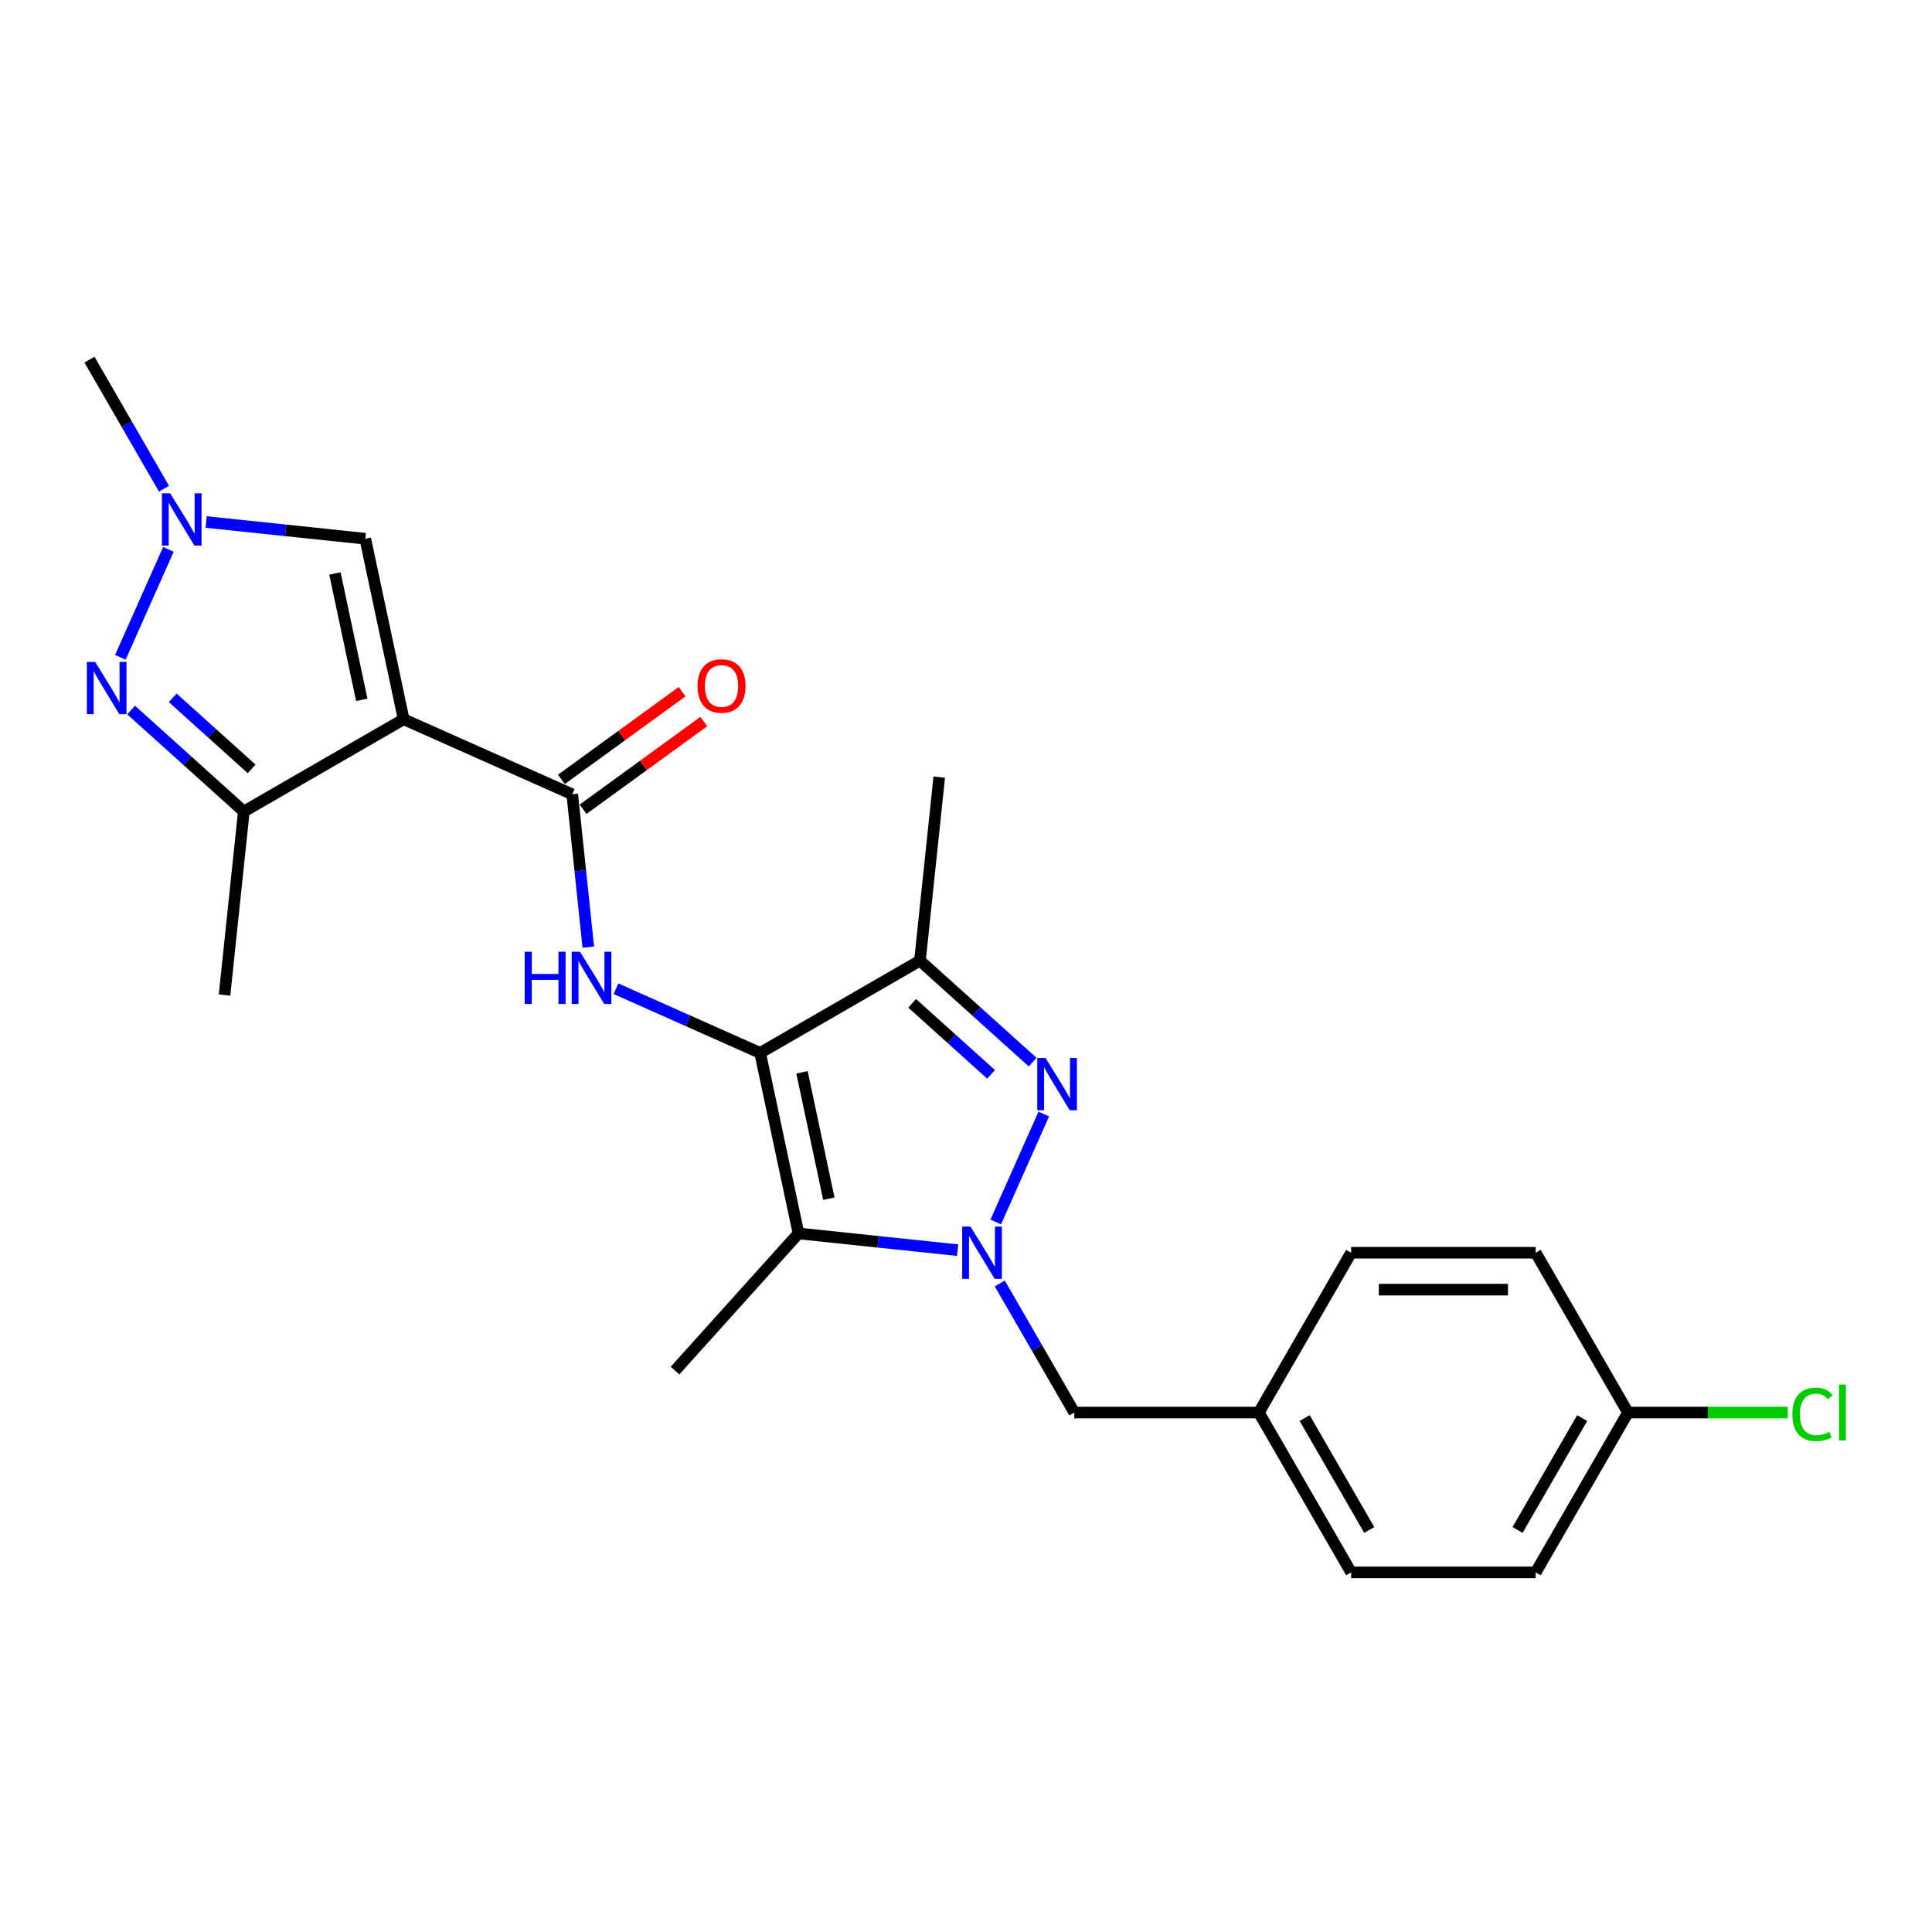 <?xml version='1.0' encoding='iso-8859-1'?>
<svg version='1.1' baseProfile='full'
              xmlns='http://www.w3.org/2000/svg'
                      xmlns:rdkit='http://www.rdkit.org/xml'
                      xmlns:xlink='http://www.w3.org/1999/xlink'
                  xml:space='preserve'
width='1000px' height='1000px' viewBox='0 0 1000 1000'>
<!-- END OF HEADER -->
<rect style='opacity:1.0;fill:#FFFFFF;stroke:none' width='1000' height='1000' x='0' y='0'> </rect>
<path class='bond-3' d='M 393.44,544.99 L 413.3,638.426' style='fill:none;fill-rule:evenodd;stroke:#000000;stroke-width:6px;stroke-linecap:butt;stroke-linejoin:miter;stroke-opacity:1' />
<path class='bond-3' d='M 415.106,555.033 L 429.009,620.438' style='fill:none;fill-rule:evenodd;stroke:#000000;stroke-width:6px;stroke-linecap:butt;stroke-linejoin:miter;stroke-opacity:1' />
<path class='bond-4' d='M 393.44,544.99 L 476.166,497.228' style='fill:none;fill-rule:evenodd;stroke:#000000;stroke-width:6px;stroke-linecap:butt;stroke-linejoin:miter;stroke-opacity:1' />
<path class='bond-6' d='M 393.44,544.99 L 356.131,528.379' style='fill:none;fill-rule:evenodd;stroke:#000000;stroke-width:6px;stroke-linecap:butt;stroke-linejoin:miter;stroke-opacity:1' />
<path class='bond-6' d='M 356.131,528.379 L 318.823,511.768' style='fill:none;fill-rule:evenodd;stroke:#0000FF;stroke-width:6px;stroke-linecap:butt;stroke-linejoin:miter;stroke-opacity:1' />
<path class='bond-0' d='M 495.653,647.081 L 454.477,642.753' style='fill:none;fill-rule:evenodd;stroke:#0000FF;stroke-width:6px;stroke-linecap:butt;stroke-linejoin:miter;stroke-opacity:1' />
<path class='bond-0' d='M 454.477,642.753 L 413.3,638.426' style='fill:none;fill-rule:evenodd;stroke:#000000;stroke-width:6px;stroke-linecap:butt;stroke-linejoin:miter;stroke-opacity:1' />
<path class='bond-11' d='M 517.488,664.325 L 536.775,697.73' style='fill:none;fill-rule:evenodd;stroke:#0000FF;stroke-width:6px;stroke-linecap:butt;stroke-linejoin:miter;stroke-opacity:1' />
<path class='bond-11' d='M 536.775,697.73 L 556.062,731.136' style='fill:none;fill-rule:evenodd;stroke:#000000;stroke-width:6px;stroke-linecap:butt;stroke-linejoin:miter;stroke-opacity:1' />
<path class='bond-24' d='M 515.386,632.496 L 540.261,576.624' style='fill:none;fill-rule:evenodd;stroke:#0000FF;stroke-width:6px;stroke-linecap:butt;stroke-linejoin:miter;stroke-opacity:1' />
<path class='bond-1' d='M 208.926,372.285 L 296.191,411.137' style='fill:none;fill-rule:evenodd;stroke:#000000;stroke-width:6px;stroke-linecap:butt;stroke-linejoin:miter;stroke-opacity:1' />
<path class='bond-8' d='M 208.926,372.285 L 126.2,420.046' style='fill:none;fill-rule:evenodd;stroke:#000000;stroke-width:6px;stroke-linecap:butt;stroke-linejoin:miter;stroke-opacity:1' />
<path class='bond-10' d='M 208.926,372.285 L 189.066,278.849' style='fill:none;fill-rule:evenodd;stroke:#000000;stroke-width:6px;stroke-linecap:butt;stroke-linejoin:miter;stroke-opacity:1' />
<path class='bond-10' d='M 187.26,362.241 L 173.357,296.836' style='fill:none;fill-rule:evenodd;stroke:#000000;stroke-width:6px;stroke-linecap:butt;stroke-linejoin:miter;stroke-opacity:1' />
<path class='bond-2' d='M 534.506,549.758 L 505.336,523.493' style='fill:none;fill-rule:evenodd;stroke:#0000FF;stroke-width:6px;stroke-linecap:butt;stroke-linejoin:miter;stroke-opacity:1' />
<path class='bond-2' d='M 505.336,523.493 L 476.166,497.228' style='fill:none;fill-rule:evenodd;stroke:#000000;stroke-width:6px;stroke-linecap:butt;stroke-linejoin:miter;stroke-opacity:1' />
<path class='bond-2' d='M 512.971,556.076 L 492.552,537.691' style='fill:none;fill-rule:evenodd;stroke:#0000FF;stroke-width:6px;stroke-linecap:butt;stroke-linejoin:miter;stroke-opacity:1' />
<path class='bond-2' d='M 492.552,537.691 L 472.133,519.305' style='fill:none;fill-rule:evenodd;stroke:#000000;stroke-width:6px;stroke-linecap:butt;stroke-linejoin:miter;stroke-opacity:1' />
<path class='bond-14' d='M 413.3,638.426 L 349.383,709.413' style='fill:none;fill-rule:evenodd;stroke:#000000;stroke-width:6px;stroke-linecap:butt;stroke-linejoin:miter;stroke-opacity:1' />
<path class='bond-16' d='M 476.166,497.228 L 486.15,402.229' style='fill:none;fill-rule:evenodd;stroke:#000000;stroke-width:6px;stroke-linecap:butt;stroke-linejoin:miter;stroke-opacity:1' />
<path class='bond-5' d='M 296.191,411.137 L 300.347,450.68' style='fill:none;fill-rule:evenodd;stroke:#000000;stroke-width:6px;stroke-linecap:butt;stroke-linejoin:miter;stroke-opacity:1' />
<path class='bond-5' d='M 300.347,450.68 L 304.503,490.223' style='fill:none;fill-rule:evenodd;stroke:#0000FF;stroke-width:6px;stroke-linecap:butt;stroke-linejoin:miter;stroke-opacity:1' />
<path class='bond-12' d='M 301.805,418.865 L 333.042,396.17' style='fill:none;fill-rule:evenodd;stroke:#000000;stroke-width:6px;stroke-linecap:butt;stroke-linejoin:miter;stroke-opacity:1' />
<path class='bond-12' d='M 333.042,396.17 L 364.279,373.476' style='fill:none;fill-rule:evenodd;stroke:#FF0000;stroke-width:6px;stroke-linecap:butt;stroke-linejoin:miter;stroke-opacity:1' />
<path class='bond-12' d='M 290.576,403.409 L 321.813,380.715' style='fill:none;fill-rule:evenodd;stroke:#000000;stroke-width:6px;stroke-linecap:butt;stroke-linejoin:miter;stroke-opacity:1' />
<path class='bond-12' d='M 321.813,380.715 L 353.05,358.02' style='fill:none;fill-rule:evenodd;stroke:#FF0000;stroke-width:6px;stroke-linecap:butt;stroke-linejoin:miter;stroke-opacity:1' />
<path class='bond-7' d='M 67.86,367.516 L 97.03,393.781' style='fill:none;fill-rule:evenodd;stroke:#0000FF;stroke-width:6px;stroke-linecap:butt;stroke-linejoin:miter;stroke-opacity:1' />
<path class='bond-7' d='M 97.03,393.781 L 126.2,420.046' style='fill:none;fill-rule:evenodd;stroke:#000000;stroke-width:6px;stroke-linecap:butt;stroke-linejoin:miter;stroke-opacity:1' />
<path class='bond-7' d='M 89.395,361.198 L 109.814,379.584' style='fill:none;fill-rule:evenodd;stroke:#0000FF;stroke-width:6px;stroke-linecap:butt;stroke-linejoin:miter;stroke-opacity:1' />
<path class='bond-7' d='M 109.814,379.584 L 130.233,397.969' style='fill:none;fill-rule:evenodd;stroke:#000000;stroke-width:6px;stroke-linecap:butt;stroke-linejoin:miter;stroke-opacity:1' />
<path class='bond-25' d='M 62.298,340.215 L 87.174,284.343' style='fill:none;fill-rule:evenodd;stroke:#0000FF;stroke-width:6px;stroke-linecap:butt;stroke-linejoin:miter;stroke-opacity:1' />
<path class='bond-23' d='M 126.2,420.046 L 116.216,515.046' style='fill:none;fill-rule:evenodd;stroke:#000000;stroke-width:6px;stroke-linecap:butt;stroke-linejoin:miter;stroke-opacity:1' />
<path class='bond-9' d='M 106.713,270.193 L 147.889,274.521' style='fill:none;fill-rule:evenodd;stroke:#0000FF;stroke-width:6px;stroke-linecap:butt;stroke-linejoin:miter;stroke-opacity:1' />
<path class='bond-9' d='M 147.889,274.521 L 189.066,278.849' style='fill:none;fill-rule:evenodd;stroke:#000000;stroke-width:6px;stroke-linecap:butt;stroke-linejoin:miter;stroke-opacity:1' />
<path class='bond-22' d='M 84.878,252.95 L 65.591,219.544' style='fill:none;fill-rule:evenodd;stroke:#0000FF;stroke-width:6px;stroke-linecap:butt;stroke-linejoin:miter;stroke-opacity:1' />
<path class='bond-22' d='M 65.591,219.544 L 46.304,186.139' style='fill:none;fill-rule:evenodd;stroke:#000000;stroke-width:6px;stroke-linecap:butt;stroke-linejoin:miter;stroke-opacity:1' />
<path class='bond-13' d='M 556.062,731.136 L 651.585,731.136' style='fill:none;fill-rule:evenodd;stroke:#000000;stroke-width:6px;stroke-linecap:butt;stroke-linejoin:miter;stroke-opacity:1' />
<path class='bond-18' d='M 651.585,731.136 L 699.346,648.41' style='fill:none;fill-rule:evenodd;stroke:#000000;stroke-width:6px;stroke-linecap:butt;stroke-linejoin:miter;stroke-opacity:1' />
<path class='bond-19' d='M 651.585,731.136 L 699.346,813.861' style='fill:none;fill-rule:evenodd;stroke:#000000;stroke-width:6px;stroke-linecap:butt;stroke-linejoin:miter;stroke-opacity:1' />
<path class='bond-19' d='M 675.294,733.992 L 708.727,791.9' style='fill:none;fill-rule:evenodd;stroke:#000000;stroke-width:6px;stroke-linecap:butt;stroke-linejoin:miter;stroke-opacity:1' />
<path class='bond-15' d='M 842.631,731.136 L 794.87,813.861' style='fill:none;fill-rule:evenodd;stroke:#000000;stroke-width:6px;stroke-linecap:butt;stroke-linejoin:miter;stroke-opacity:1' />
<path class='bond-15' d='M 818.922,733.992 L 785.489,791.9' style='fill:none;fill-rule:evenodd;stroke:#000000;stroke-width:6px;stroke-linecap:butt;stroke-linejoin:miter;stroke-opacity:1' />
<path class='bond-17' d='M 842.631,731.136 L 883.983,731.136' style='fill:none;fill-rule:evenodd;stroke:#000000;stroke-width:6px;stroke-linecap:butt;stroke-linejoin:miter;stroke-opacity:1' />
<path class='bond-17' d='M 883.983,731.136 L 925.335,731.136' style='fill:none;fill-rule:evenodd;stroke:#00CC00;stroke-width:6px;stroke-linecap:butt;stroke-linejoin:miter;stroke-opacity:1' />
<path class='bond-26' d='M 842.631,731.136 L 794.87,648.41' style='fill:none;fill-rule:evenodd;stroke:#000000;stroke-width:6px;stroke-linecap:butt;stroke-linejoin:miter;stroke-opacity:1' />
<path class='bond-20' d='M 699.346,648.41 L 794.87,648.41' style='fill:none;fill-rule:evenodd;stroke:#000000;stroke-width:6px;stroke-linecap:butt;stroke-linejoin:miter;stroke-opacity:1' />
<path class='bond-20' d='M 713.675,667.515 L 780.541,667.515' style='fill:none;fill-rule:evenodd;stroke:#000000;stroke-width:6px;stroke-linecap:butt;stroke-linejoin:miter;stroke-opacity:1' />
<path class='bond-21' d='M 699.346,813.861 L 794.87,813.861' style='fill:none;fill-rule:evenodd;stroke:#000000;stroke-width:6px;stroke-linecap:butt;stroke-linejoin:miter;stroke-opacity:1' />
<path  class='atom-1' d='M 502.321 634.884
L 511.185 649.213
Q 512.064 650.627, 513.478 653.187
Q 514.891 655.747, 514.968 655.899
L 514.968 634.884
L 518.559 634.884
L 518.559 661.937
L 514.853 661.937
L 505.339 646.271
Q 504.231 644.437, 503.047 642.335
Q 501.9 640.234, 501.556 639.584
L 501.556 661.937
L 498.041 661.937
L 498.041 634.884
L 502.321 634.884
' fill='#0000FF'/>
<path  class='atom-3' d='M 541.173 547.62
L 550.038 561.948
Q 550.917 563.362, 552.33 565.922
Q 553.744 568.482, 553.821 568.635
L 553.821 547.62
L 557.412 547.62
L 557.412 574.672
L 553.706 574.672
L 544.192 559.006
Q 543.084 557.172, 541.899 555.071
Q 540.753 552.969, 540.409 552.319
L 540.409 574.672
L 536.894 574.672
L 536.894 547.62
L 541.173 547.62
' fill='#0000FF'/>
<path  class='atom-7' d='M 271.577 492.611
L 275.245 492.611
L 275.245 504.112
L 289.077 504.112
L 289.077 492.611
L 292.745 492.611
L 292.745 519.663
L 289.077 519.663
L 289.077 507.169
L 275.245 507.169
L 275.245 519.663
L 271.577 519.663
L 271.577 492.611
' fill='#0000FF'/>
<path  class='atom-7' d='M 300.196 492.611
L 309.06 506.94
Q 309.939 508.353, 311.353 510.913
Q 312.767 513.473, 312.843 513.626
L 312.843 492.611
L 316.435 492.611
L 316.435 519.663
L 312.728 519.663
L 303.214 503.997
Q 302.106 502.163, 300.922 500.062
Q 299.775 497.96, 299.432 497.311
L 299.432 519.663
L 295.916 519.663
L 295.916 492.611
L 300.196 492.611
' fill='#0000FF'/>
<path  class='atom-8' d='M 49.233 342.603
L 58.098 356.931
Q 58.977 358.345, 60.39 360.905
Q 61.804 363.465, 61.88 363.618
L 61.88 342.603
L 65.472 342.603
L 65.472 369.655
L 61.766 369.655
L 52.252 353.989
Q 51.144 352.155, 49.959 350.054
Q 48.813 347.952, 48.469 347.302
L 48.469 369.655
L 44.954 369.655
L 44.954 342.603
L 49.233 342.603
' fill='#0000FF'/>
<path  class='atom-10' d='M 88.086 255.338
L 96.951 269.666
Q 97.829 271.08, 99.243 273.64
Q 100.657 276.2, 100.733 276.353
L 100.733 255.338
L 104.325 255.338
L 104.325 282.39
L 100.619 282.39
L 91.105 266.724
Q 89.996 264.89, 88.812 262.789
Q 87.666 260.687, 87.322 260.038
L 87.322 282.39
L 83.807 282.39
L 83.807 255.338
L 88.086 255.338
' fill='#0000FF'/>
<path  class='atom-13' d='M 361.052 355.067
Q 361.052 348.571, 364.262 344.941
Q 367.472 341.311, 373.47 341.311
Q 379.469 341.311, 382.679 344.941
Q 385.888 348.571, 385.888 355.067
Q 385.888 361.639, 382.641 365.383
Q 379.393 369.09, 373.47 369.09
Q 367.51 369.09, 364.262 365.383
Q 361.052 361.677, 361.052 355.067
M 373.47 366.033
Q 377.597 366.033, 379.813 363.282
Q 382.067 360.492, 382.067 355.067
Q 382.067 349.756, 379.813 347.081
Q 377.597 344.368, 373.47 344.368
Q 369.344 344.368, 367.089 347.043
Q 364.873 349.717, 364.873 355.067
Q 364.873 360.531, 367.089 363.282
Q 369.344 366.033, 373.47 366.033
' fill='#FF0000'/>
<path  class='atom-18' d='M 927.723 732.072
Q 927.723 725.347, 930.856 721.832
Q 934.028 718.278, 940.026 718.278
Q 945.605 718.278, 948.585 722.214
L 946.063 724.277
Q 943.886 721.412, 940.026 721.412
Q 935.938 721.412, 933.76 724.163
Q 931.62 726.876, 931.62 732.072
Q 931.62 737.421, 933.837 740.172
Q 936.091 742.923, 940.447 742.923
Q 943.427 742.923, 946.904 741.128
L 947.974 743.993
Q 946.56 744.91, 944.42 745.445
Q 942.281 745.98, 939.912 745.98
Q 934.028 745.98, 930.856 742.389
Q 927.723 738.797, 927.723 732.072
' fill='#00CC00'/>
<path  class='atom-18' d='M 951.871 716.635
L 955.387 716.635
L 955.387 745.636
L 951.871 745.636
L 951.871 716.635
' fill='#00CC00'/>
</svg>
